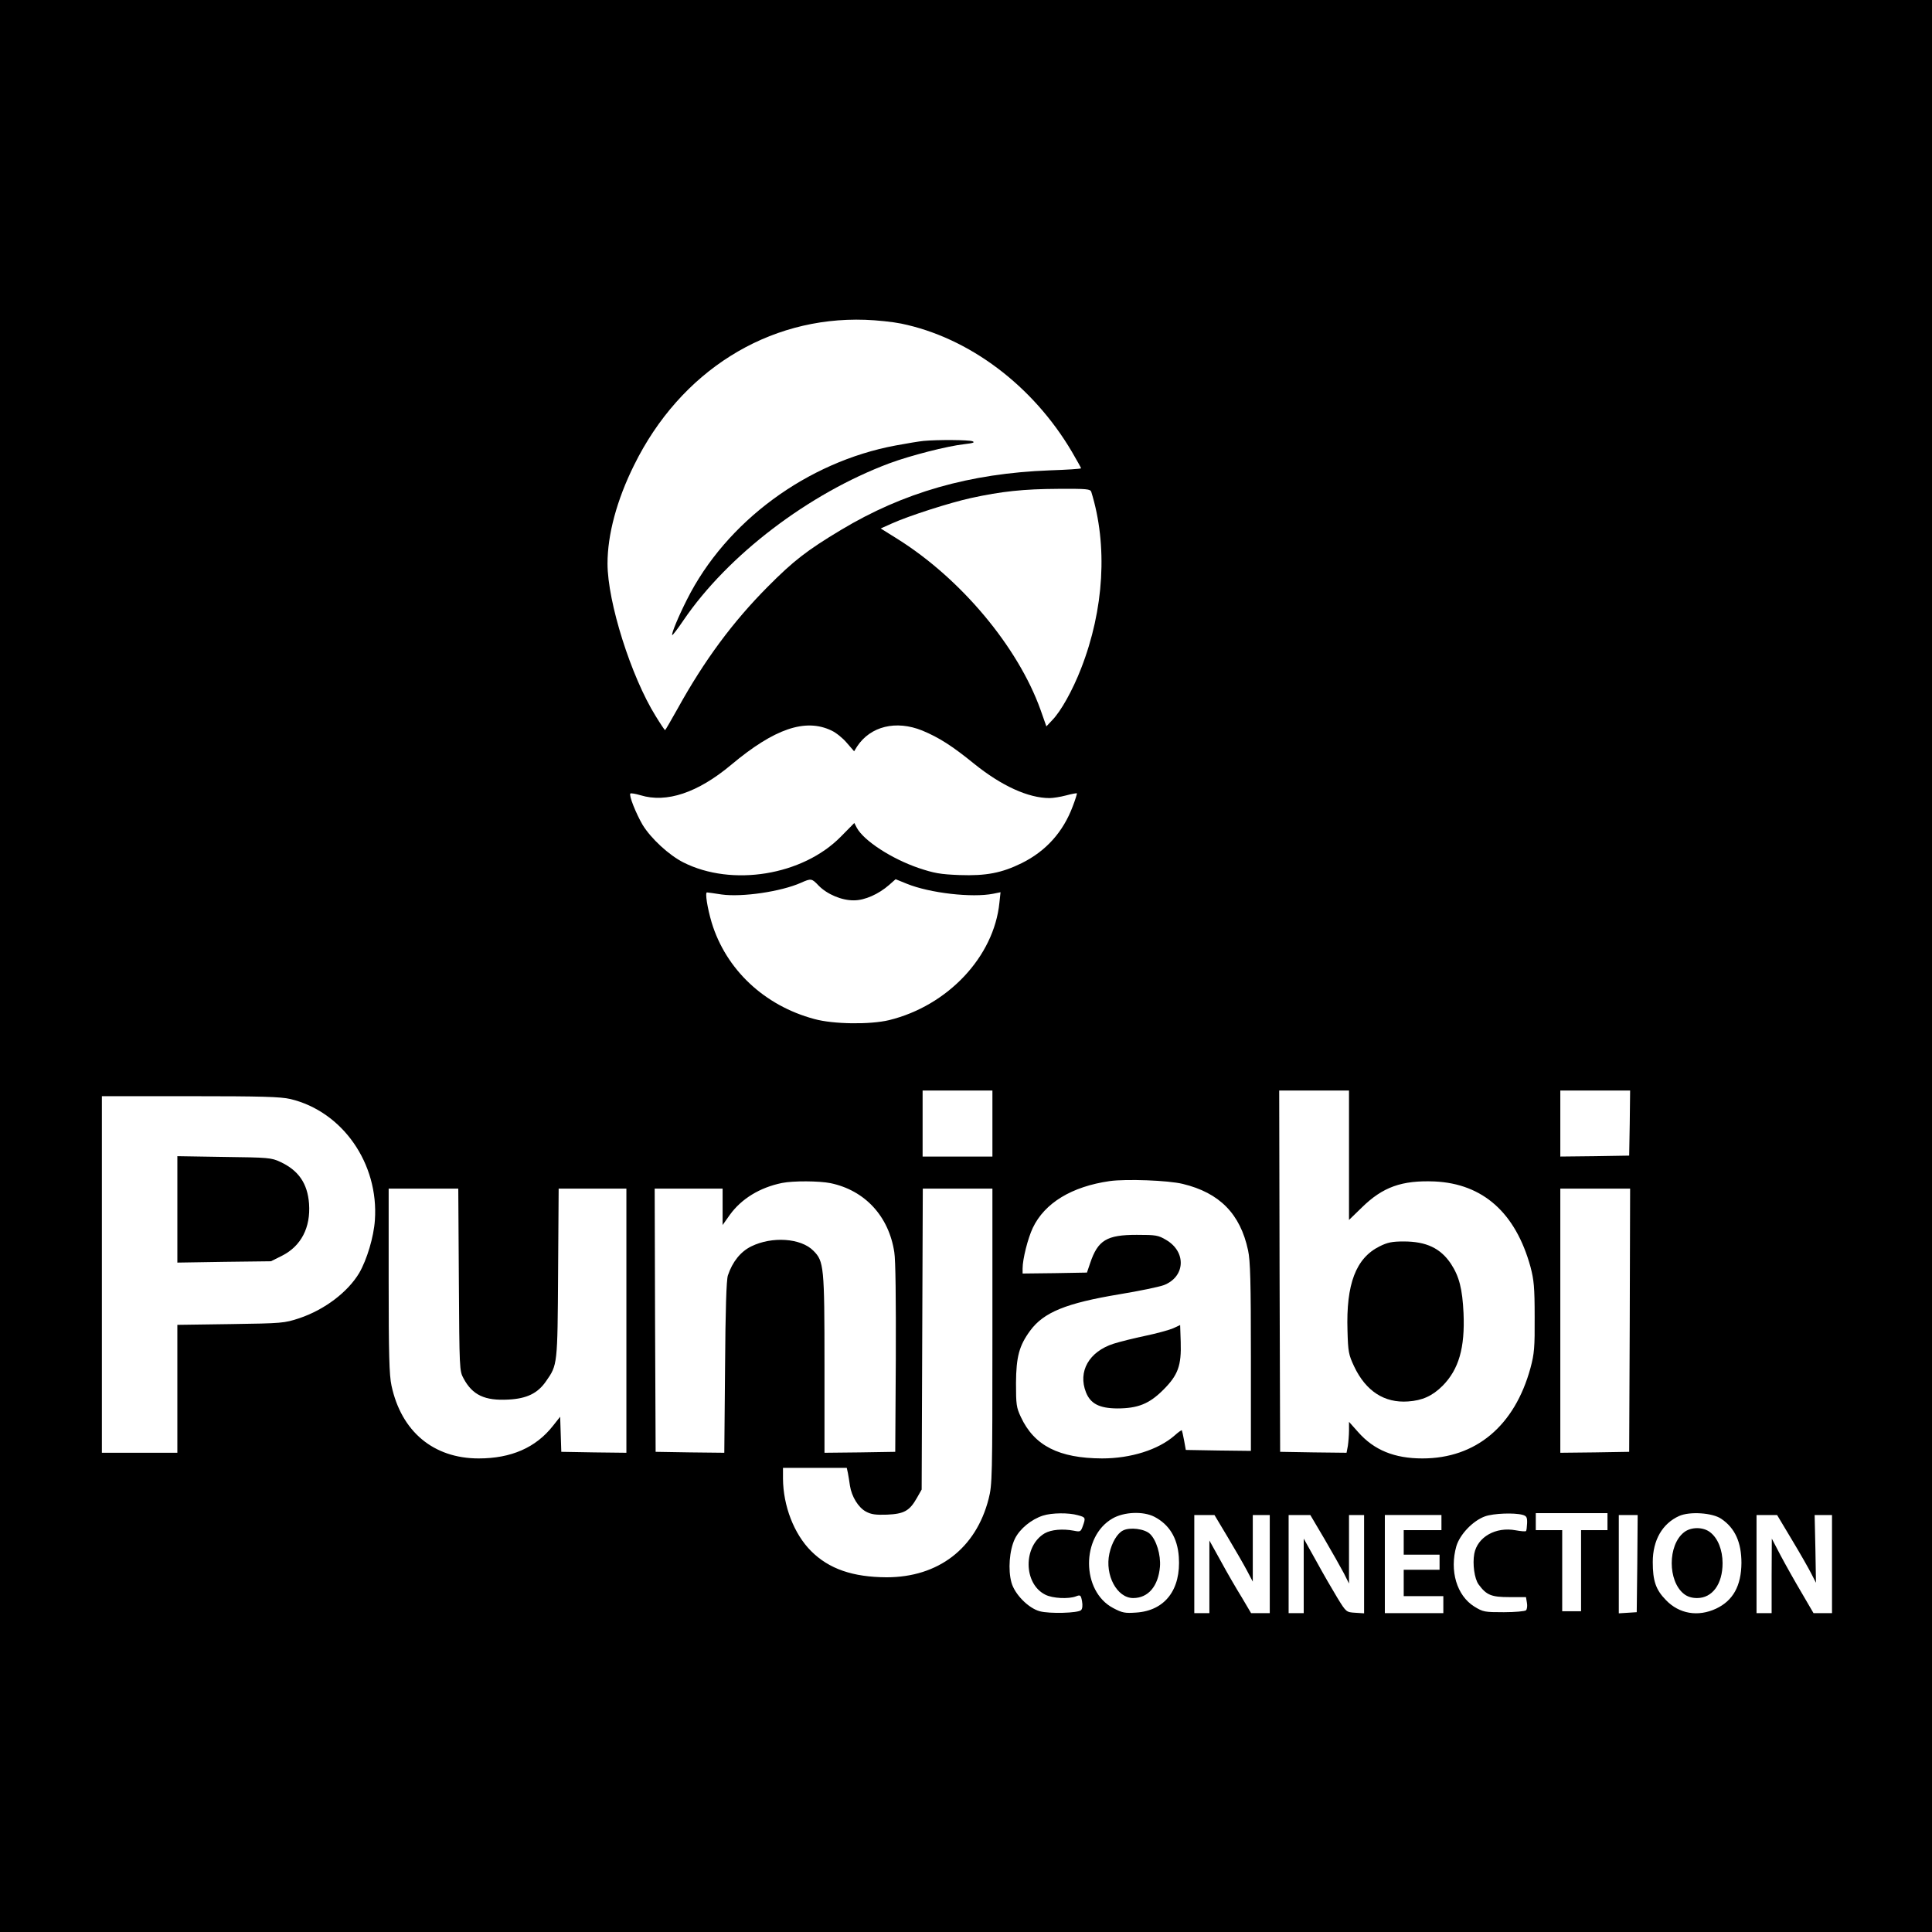 <?xml version="1.0" standalone="no"?>
<!DOCTYPE svg PUBLIC "-//W3C//DTD SVG 20010904//EN"
 "http://www.w3.org/TR/2001/REC-SVG-20010904/DTD/svg10.dtd">
<svg version="1.0" xmlns="http://www.w3.org/2000/svg"
 width="1024pt" height="1024pt" viewBox="0 0 1024 1024"
 preserveAspectRatio="xMidYMid meet">
<g transform="translate(0,1024) scale(0.1,-0.1)"
fill="#000000" stroke="none">
<path d="M0 5120 l0 -5120 5120 0 5120 0 0 5120 0 5120 -5120 0 -5120 0 0
-5120z m4776 3405 c360 -74 698 -328 905 -679 27 -46 49 -86 49 -88 0 -3 -75
-8 -167 -11 -423 -16 -775 -117 -1106 -316 -180 -108 -252 -164 -387 -300
-186 -187 -337 -391 -479 -648 -35 -62 -64 -113 -66 -113 -2 0 -25 34 -50 75
-130 209 -255 604 -255 808 0 153 49 337 141 522 245 497 708 788 1225 770 61
-2 146 -11 190 -20z m1008 -892 c88 -283 68 -624 -54 -936 -45 -116 -107 -227
-153 -274 l-31 -33 -31 88 c-120 334 -422 695 -759 906 l-88 55 58 26 c93 42
310 111 419 135 164 36 281 48 462 49 155 1 172 -1 177 -16z m-1377 -1265 c24
-11 60 -40 81 -65 l39 -45 16 26 c71 107 206 140 345 84 89 -37 158 -81 275
-176 145 -117 287 -182 400 -182 18 0 57 6 87 14 30 8 56 13 58 11 1 -1 -8
-32 -22 -68 -51 -137 -142 -238 -271 -302 -106 -52 -188 -68 -330 -63 -102 4
-134 10 -215 37 -144 49 -292 145 -329 214 l-13 25 -72 -73 c-202 -205 -576
-266 -834 -136 -77 39 -172 127 -216 199 -35 60 -74 157 -65 166 3 3 27 -1 54
-9 138 -42 303 13 480 161 230 193 394 248 532 182z m-68 -822 c45 -46 123
-79 187 -78 58 0 131 33 187 82 l34 30 59 -24 c123 -50 347 -75 458 -53 l39 8
-6 -56 c-29 -286 -274 -546 -585 -622 -100 -24 -295 -22 -396 6 -265 71 -468
262 -544 511 -23 78 -36 160 -25 160 4 0 40 -5 78 -11 108 -15 314 15 420 62
54 24 57 24 94 -15z m921 -1261 l0 -175 -185 0 -185 0 0 175 0 175 185 0 185
0 0 -175z m1890 -168 l0 -343 68 66 c111 109 212 145 386 138 256 -12 429
-166 508 -453 18 -69 22 -106 22 -265 1 -163 -2 -195 -22 -270 -84 -308 -290
-480 -573 -480 -148 0 -256 44 -340 139 l-49 55 0 -45 c0 -24 -3 -61 -6 -82
l-7 -37 -176 2 -176 3 -3 958 -2 957 185 0 185 0 0 -343z m1488 171 l-3 -173
-182 -3 -183 -2 0 175 0 175 185 0 185 0 -2 -172z m-7099 127 c276 -66 469
-341 448 -642 -6 -89 -42 -209 -83 -280 -61 -102 -184 -195 -318 -240 -79 -26
-90 -27 -363 -31 l-283 -4 0 -339 0 -339 -200 0 -200 0 0 945 0 945 468 0
c381 0 479 -3 531 -15z m4730 -450 c195 -47 305 -159 346 -352 12 -54 15 -170
15 -566 l0 -497 -172 2 -173 3 -9 50 c-5 28 -11 52 -12 54 -2 2 -19 -10 -39
-28 -86 -75 -231 -121 -384 -121 -228 1 -359 67 -430 219 -24 51 -26 66 -26
181 1 139 17 198 75 277 72 98 191 146 473 193 104 17 209 39 234 48 115 43
123 176 14 240 -42 25 -54 27 -156 27 -159 0 -206 -28 -247 -150 l-17 -50
-170 -3 -171 -2 0 27 c0 50 28 160 54 215 63 132 206 219 408 248 87 12 309 4
387 -15z m-1867 4 c182 -38 309 -175 338 -366 7 -42 9 -255 8 -563 l-3 -495
-187 -3 -188 -2 0 464 c0 525 -3 551 -59 607 -66 67 -219 77 -329 23 -57 -28
-100 -82 -124 -154 -8 -24 -13 -181 -15 -488 l-4 -452 -182 2 -182 3 -3 698
-2 697 180 0 180 0 0 -97 0 -96 39 55 c61 84 158 144 276 168 60 12 197 11
257 -1z m-1970 -511 c3 -476 3 -484 25 -524 47 -88 112 -119 238 -112 97 5
155 33 199 97 61 87 61 85 64 574 l3 447 180 0 179 0 0 -700 0 -700 -172 2
-173 3 -3 93 -3 93 -38 -48 c-91 -116 -222 -173 -394 -173 -240 0 -410 143
-462 386 -12 55 -15 167 -15 557 l0 487 185 0 184 0 3 -482z m2828 -301 c0
-748 -1 -787 -20 -861 -67 -263 -267 -416 -541 -416 -179 1 -305 44 -400 139
-91 91 -148 240 -149 384 l0 57 169 0 169 0 6 -27 c3 -16 8 -46 11 -68 9 -57
44 -115 85 -137 28 -15 51 -18 112 -16 90 4 119 20 158 89 l25 44 3 798 3 797
184 0 185 0 0 -783z m3378 86 l-3 -698 -182 -3 -183 -2 0 700 0 700 185 0 185
0 -2 -697z m-2925 -1034 c41 -11 42 -13 26 -58 -11 -30 -13 -31 -48 -24 -58
11 -119 6 -154 -14 -115 -68 -113 -267 3 -325 38 -20 124 -24 163 -9 23 9 26
7 32 -26 4 -22 2 -40 -5 -47 -16 -16 -168 -20 -219 -6 -60 16 -133 90 -150
152 -19 67 -11 172 18 232 26 53 87 103 149 123 47 15 136 16 185 2z m405 -8
c79 -41 123 -112 130 -213 12 -173 -73 -285 -226 -295 -59 -4 -73 -2 -122 24
-169 89 -171 379 -3 475 61 35 162 39 221 9z m1952 10 c21 -6 25 -13 24 -44
-1 -21 -3 -40 -6 -42 -3 -3 -27 -1 -54 4 -106 20 -203 -35 -220 -124 -10 -55
1 -133 23 -163 42 -57 68 -67 163 -67 l88 0 5 -30 c3 -16 1 -34 -5 -40 -5 -5
-58 -10 -117 -10 -102 0 -110 1 -157 30 -93 58 -132 190 -95 320 19 63 88 135
152 158 45 16 155 20 199 8z m450 -36 l0 -45 -70 0 -70 0 0 -215 0 -215 -50 0
-50 0 0 215 0 215 -70 0 -70 0 0 45 0 45 190 0 190 0 0 -45z m603 15 c73 -49
107 -125 107 -234 -1 -122 -45 -200 -134 -242 -96 -45 -196 -28 -266 45 -54
55 -70 102 -70 202 0 116 51 204 140 244 56 25 177 17 223 -15z m-2616 -97
c39 -65 85 -145 102 -177 l31 -59 0 177 0 176 45 0 45 0 0 -260 0 -260 -49 0
-50 0 -49 83 c-28 45 -78 131 -111 192 l-61 110 0 -193 0 -192 -40 0 -40 0 0
260 0 260 54 0 53 0 70 -117z m513 -10 c41 -70 87 -152 103 -182 l27 -54 0
182 0 181 40 0 40 0 0 -261 0 -260 -47 3 c-47 3 -48 3 -94 78 -25 41 -76 129
-112 195 l-67 120 0 -198 0 -197 -40 0 -40 0 0 260 0 260 58 0 57 0 75 -127z
m620 87 l0 -40 -100 0 -100 0 0 -65 0 -65 95 0 95 0 0 -40 0 -40 -95 0 -95 0
0 -70 0 -70 105 0 105 0 0 -45 0 -45 -155 0 -155 0 0 260 0 260 150 0 150 0 0
-40z m1038 -217 l-3 -258 -47 -3 -48 -3 0 260 0 261 50 0 50 0 -2 -257z m820
125 c44 -73 90 -154 103 -180 l24 -47 -3 179 -4 180 46 0 46 0 0 -260 0 -260
-49 0 -49 0 -63 108 c-35 59 -85 148 -111 197 l-47 90 -1 -197 0 -198 -40 0
-40 0 0 260 0 260 54 0 55 0 79 -132z"/>
<path d="M4895 7903 c-22 -2 -88 -13 -147 -24 -470 -87 -900 -404 -1107 -817
-46 -91 -84 -183 -78 -188 2 -2 29 33 60 79 235 345 663 671 1090 831 110 41
308 92 400 102 44 5 56 9 42 15 -20 8 -183 9 -260 2z"/>
<path d="M7312 3634 c-125 -62 -178 -199 -170 -447 3 -112 6 -127 35 -189 62
-131 160 -195 286 -186 75 5 129 29 183 83 86 87 119 201 111 385 -6 129 -23
195 -67 262 -55 82 -130 118 -250 118 -62 0 -86 -5 -128 -26z"/>
<path d="M940 3830 l0 -282 248 4 248 3 60 30 c100 51 151 149 142 275 -8 108
-56 177 -153 222 -47 22 -64 23 -297 26 l-248 4 0 -282z"/>
<path d="M6216 3199 c-22 -9 -87 -27 -145 -39 -58 -12 -134 -31 -169 -42 -130
-42 -190 -147 -146 -258 24 -60 71 -84 164 -85 111 0 171 24 246 99 78 78 96
128 92 253 l-3 90 -39 -18z"/>
<path d="M5952 2128 c-30 -15 -59 -63 -72 -122 -25 -114 40 -236 126 -236 80
0 133 63 142 166 5 63 -19 142 -53 174 -28 27 -107 37 -143 18z"/>
<path d="M8925 2118 c-86 -68 -86 -258 0 -326 19 -15 42 -22 70 -22 81 0 135
74 135 185 0 70 -25 132 -65 163 -37 30 -103 30 -140 0z"/>
</g>
</svg>
